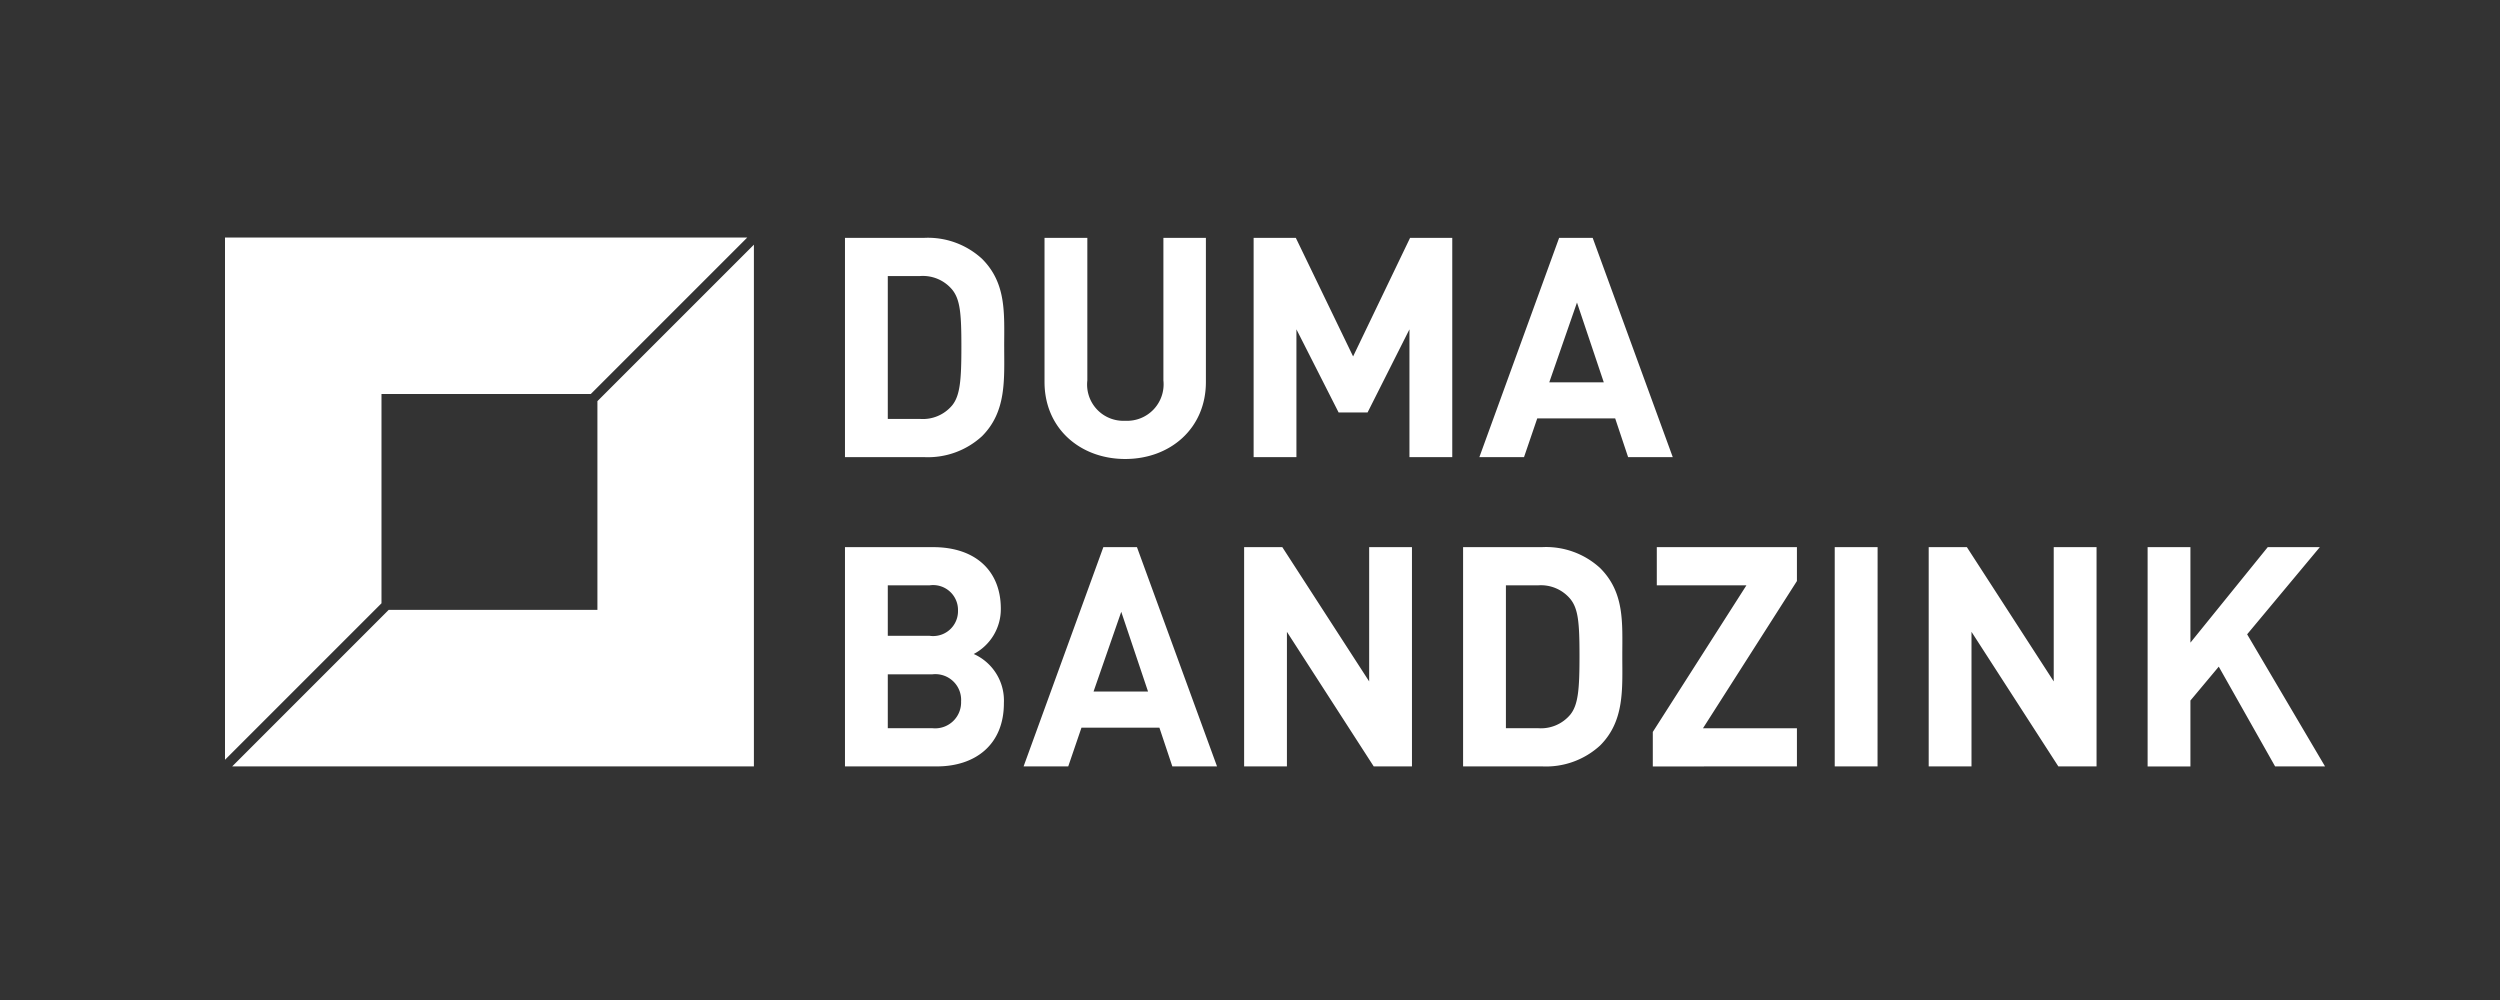 <svg xmlns="http://www.w3.org/2000/svg" width="200" height="80" viewBox="0 0 200 80">
  <rect x="0" y="0" width="200" height="80" fill="#333333" stroke="none"/>
  <g id="Duma-Bandzink-logo_weiss" transform="translate(-986 -2101.146)">
    <rect id="_200x80" data-name="200x80" width="200" height="80" transform="translate(986 2101.146)" fill="#fff" opacity="0"/>
    <g id="Duma-Bandzink_logo" transform="translate(1004 2268.078)">
      <path id="path14" d="M41.783-147.932H0v41.782l12.519-12.518v-16.745H29.264l12.519-12.519" fill="#fff"/>
      <path id="path16" d="M186.112-48.837A4.076,4.076,0,0,0,183.7-52.78a4.056,4.056,0,0,0,2.168-3.622c0-3.006-2-4.927-5.42-4.927H173.4v17.542h7.342c3.129,0,5.371-1.775,5.371-5.051m-3.671-7.416a1.99,1.99,0,0,1-2.267,2.02h-3.35v-4.04h3.35a1.99,1.99,0,0,1,2.267,2.02m.246,7.243a2.077,2.077,0,0,1-2.291,2.168h-3.572v-4.312H180.4a2.06,2.06,0,0,1,2.291,2.144m20.473,5.223-6.406-17.542H194.07l-6.381,17.542h3.572l1.059-3.1h6.233l1.035,3.1Zm-5.518-5.987h-4.361l2.217-6.381Zm21.113,5.987V-61.329h-3.424v10.742l-6.948-10.742h-3.055v17.542h3.424V-54.553L215.7-43.787Zm16.827-8.845c0-2.636.2-5.051-1.773-7.022a6.392,6.392,0,0,0-4.633-1.675h-6.331v17.542h6.331a6.392,6.392,0,0,0,4.633-1.675c1.971-1.971,1.773-4.533,1.773-7.169m-3.424,0c0,2.661-.1,3.917-.739,4.705a3.058,3.058,0,0,1-2.562,1.084h-2.586V-58.273h2.586a3.058,3.058,0,0,1,2.562,1.084c.641.788.739,1.9.739,4.558m17.394,8.845v-3.055h-7.515l7.515-11.776v-2.71h-11.21v3.055h7.169l-7.489,11.727v2.76Zm6.454-17.542H252.58v17.542h3.425Zm17.516,17.542V-61.329H270.1v10.742l-6.948-10.742h-3.054v17.542h3.424V-54.553l6.948,10.766Zm18.28,0-6.233-10.569,5.814-6.972H287.22l-6.184,7.638v-7.638h-3.425v17.542h3.425v-5.273l2.267-2.71,4.508,7.982H291.8" transform="translate(-123.802 -61.832)" fill="#fff"/>
      <path id="path18" d="M186.137-139.134c0-2.636.2-5.051-1.774-7.022a6.388,6.388,0,0,0-4.632-1.675H173.4v17.541h6.332a6.389,6.389,0,0,0,4.632-1.675c1.971-1.971,1.774-4.533,1.774-7.169m-3.425,0c0,2.661-.1,3.917-.739,4.705a3.057,3.057,0,0,1-2.562,1.084h-2.587v-11.432h2.587a3.056,3.056,0,0,1,2.562,1.084c.64.788.739,1.9.739,4.558m19.561,2.833v-11.53h-3.4v11.407a2.921,2.921,0,0,1-3.055,3.227,2.9,2.9,0,0,1-3.03-3.227V-147.83h-3.425v11.53c0,3.72,2.858,6.159,6.455,6.159s6.455-2.439,6.455-6.159m19.709,6.011V-147.83h-3.375l-4.558,9.485-4.582-9.485h-3.376v17.541h3.424v-10.224l3.376,6.652h2.315l3.351-6.652v10.224Zm17.64,0-6.406-17.541h-2.685l-6.381,17.541h3.572l1.059-3.1h6.234l1.035,3.1Zm-5.519-5.987h-4.36l2.217-6.381Z" transform="translate(-123.802 -0.072)" fill="#fff"/>
      <path id="path20" d="M2-104.192H43.738v-41.741L31.219-133.415v16.7h-16.7L2-104.192" transform="translate(-1.426 -1.427)" fill="#fff"/>
    </g>
  </g>
</svg>
